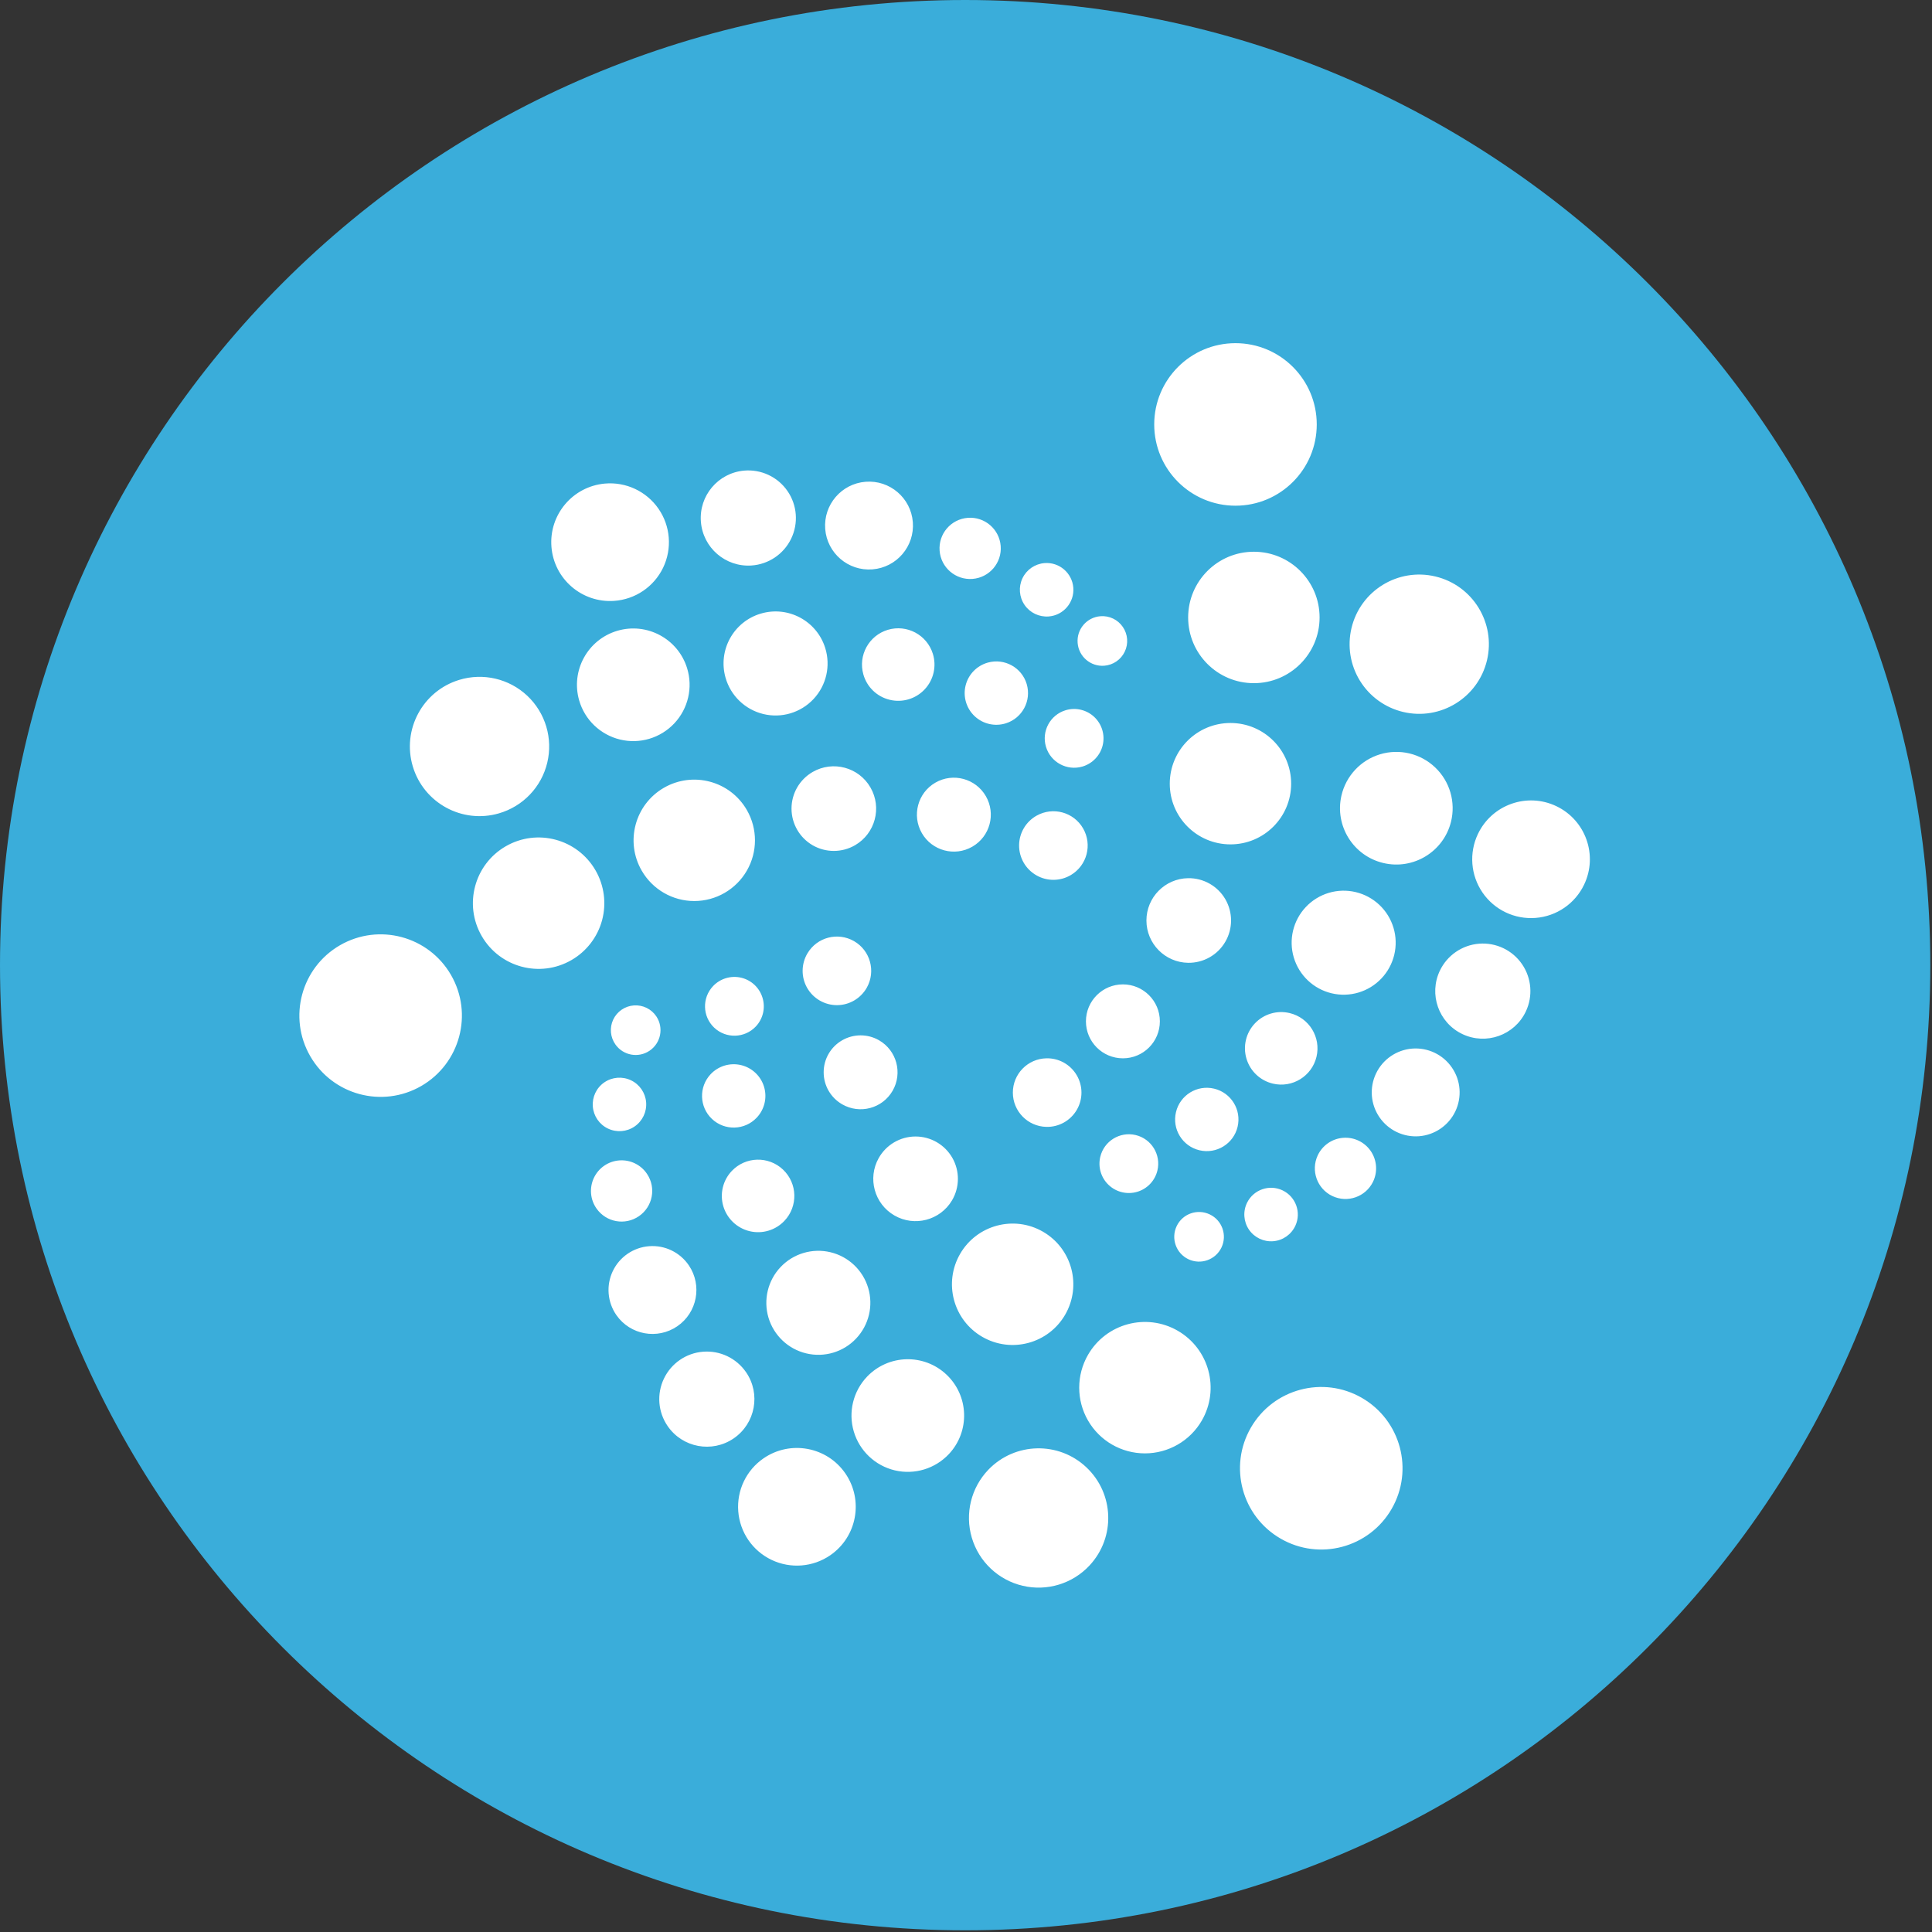 <?xml version="1.0" encoding="UTF-8"?>
<svg width="64px" height="64px" viewBox="0 0 64 64" version="1.1" xmlns="http://www.w3.org/2000/svg" xmlns:xlink="http://www.w3.org/1999/xlink">
    <rect x="0" y="0" width="64" height="64" fill="#333333" stroke="none"/>
    <!-- Generator: sketchtool 46.2 (44496) - http://www.bohemiancoding.com/sketch -->
    <title>CB141BC9-3213-463A-AC18-FB2311ACEE7F</title>
    <desc>Created with sketchtool.</desc>
    <defs></defs>
    <g id="Symbols" stroke="none" stroke-width="1" fill="none" fill-rule="evenodd">
        <g id="IOTA">
            <g>
                <circle id="Oval" fill="#FFFFFF" cx="32" cy="31" r="28"></circle>
                <path d="M31.972,0 C14.322,0 0,14.322 0,31.972 C0,49.621 14.322,63.944 31.972,63.944 C49.621,63.944 63.944,49.621 63.944,31.972 C63.944,14.322 49.621,0 31.972,0 Z M44.77,20.805 C45.065,19.566 46.309,18.801 47.548,19.096 C48.788,19.391 49.553,20.635 49.258,21.875 C48.962,23.114 47.718,23.879 46.479,23.584 C45.884,23.442 45.369,23.07 45.049,22.549 C44.728,22.028 44.628,21.401 44.77,20.805 L44.77,20.805 Z M44.436,26.359 C44.585,25.705 45.074,25.181 45.716,24.987 C46.359,24.793 47.056,24.959 47.542,25.422 C48.028,25.884 48.228,26.573 48.066,27.224 C47.819,28.216 46.818,28.825 45.823,28.588 C44.828,28.351 44.209,27.356 44.436,26.359 L44.436,26.359 Z M42.164,35.896 C41.746,35.796 41.413,35.482 41.291,35.07 C41.168,34.659 41.274,34.214 41.569,33.902 C41.864,33.59 42.303,33.459 42.72,33.559 C43.366,33.712 43.764,34.36 43.611,35.006 C43.457,35.651 42.809,36.05 42.164,35.896 Z M42.912,40.601 C42.779,40.893 42.499,41.09 42.18,41.117 C41.861,41.143 41.552,40.996 41.372,40.731 C41.193,40.465 41.17,40.124 41.313,39.837 C41.529,39.405 42.052,39.225 42.488,39.433 C42.924,39.642 43.113,40.161 42.912,40.601 Z M40.761,27.971 C39.65,27.971 38.75,27.071 38.75,25.961 C38.75,24.85 39.65,23.95 40.761,23.95 C41.871,23.95 42.771,24.85 42.771,25.961 C42.771,27.071 41.871,27.971 40.761,27.971 Z M43.651,38.274 C43.806,37.943 44.125,37.721 44.489,37.692 C44.852,37.662 45.203,37.83 45.409,38.131 C45.614,38.432 45.642,38.821 45.483,39.148 C45.238,39.649 44.636,39.859 44.133,39.619 C43.631,39.379 43.416,38.778 43.651,38.274 L43.651,38.274 Z M44.111,32.904 C43.512,32.761 43.035,32.31 42.859,31.72 C42.683,31.13 42.836,30.491 43.259,30.044 C43.682,29.597 44.311,29.409 44.91,29.552 C45.509,29.695 45.986,30.146 46.162,30.736 C46.338,31.326 46.185,31.965 45.762,32.412 C45.339,32.859 44.71,33.047 44.111,32.904 L44.111,32.904 Z M41.536,22.631 C40.334,22.631 39.359,21.656 39.359,20.454 C39.359,19.252 40.334,18.277 41.536,18.277 C42.738,18.277 43.713,19.252 43.713,20.454 C43.713,21.656 42.738,22.631 41.536,22.631 Z M40.927,11.368 C42.414,11.368 43.619,12.573 43.619,14.06 C43.619,15.547 42.414,16.752 40.927,16.752 C39.44,16.752 38.235,15.547 38.235,14.06 C38.235,12.573 39.44,11.368 40.927,11.368 Z M39.359,29.091 C39.865,29.084 40.335,29.349 40.59,29.786 C40.844,30.223 40.844,30.763 40.589,31.199 C40.335,31.636 39.864,31.901 39.359,31.894 C38.593,31.883 37.977,31.259 37.977,30.492 C37.977,29.726 38.593,29.102 39.359,29.091 L39.359,29.091 Z M37.198,35.058 C36.521,35.058 35.973,34.51 35.973,33.833 C35.973,33.157 36.521,32.609 37.198,32.609 C37.874,32.609 38.422,33.157 38.422,33.833 C38.422,34.51 37.874,35.058 37.198,35.058 Z M38.341,38.773 C38.261,39.111 38.006,39.381 37.673,39.48 C37.339,39.579 36.978,39.493 36.726,39.254 C36.473,39.015 36.367,38.66 36.448,38.322 C36.572,37.799 37.097,37.476 37.62,37.6 C38.143,37.725 38.466,38.25 38.341,38.773 Z M34.663,35.058 C35.075,35.048 35.459,35.263 35.668,35.618 C35.877,35.973 35.877,36.414 35.668,36.769 C35.459,37.124 35.075,37.339 34.663,37.329 C34.045,37.316 33.552,36.811 33.552,36.194 C33.552,35.576 34.045,35.071 34.663,35.058 Z M33.323,23.96 C32.961,24.075 32.566,23.986 32.289,23.727 C32.012,23.468 31.896,23.079 31.986,22.711 C32.076,22.342 32.358,22.051 32.724,21.949 C33.275,21.796 33.848,22.112 34.011,22.66 C34.174,23.209 33.868,23.787 33.323,23.96 L33.323,23.96 Z M35.477,28.985 C35.126,29.195 34.688,29.2 34.332,28.996 C33.976,28.793 33.757,28.414 33.759,28.004 C33.761,27.594 33.984,27.217 34.342,27.018 C34.884,26.715 35.569,26.904 35.879,27.442 C36.189,27.98 36.01,28.667 35.477,28.985 Z M35.304,23.526 C35.637,23.427 35.998,23.513 36.251,23.752 C36.503,23.991 36.609,24.346 36.529,24.685 C36.448,25.023 36.193,25.292 35.86,25.392 C35.345,25.545 34.802,25.252 34.649,24.737 C34.495,24.222 34.789,23.68 35.304,23.526 L35.304,23.526 Z M36.453,20.413 C36.746,20.39 37.029,20.525 37.195,20.768 C37.361,21.01 37.386,21.322 37.259,21.587 C37.133,21.852 36.874,22.03 36.581,22.053 C36.129,22.088 35.733,21.75 35.698,21.297 C35.662,20.844 36,20.449 36.453,20.413 Z M34.602,18.653 C35.09,18.615 35.516,18.98 35.555,19.468 C35.593,19.956 35.228,20.383 34.74,20.421 C34.424,20.445 34.119,20.3 33.94,20.039 C33.761,19.778 33.734,19.441 33.871,19.155 C34.007,18.869 34.286,18.678 34.602,18.653 L34.602,18.653 Z M32.058,17.154 C32.617,17.11 33.105,17.527 33.149,18.086 C33.193,18.645 32.775,19.133 32.217,19.177 C31.658,19.221 31.17,18.803 31.126,18.245 C31.082,17.686 31.499,17.198 32.058,17.154 L32.058,17.154 Z M32.658,26.374 C32.996,26.96 32.796,27.709 32.21,28.047 C31.625,28.385 30.876,28.184 30.538,27.599 C30.2,27.013 30.4,26.264 30.986,25.926 C31.572,25.588 32.32,25.789 32.658,26.374 L32.658,26.374 Z M23.543,35.582 C23.801,35.31 24.184,35.196 24.549,35.283 C24.913,35.37 25.204,35.645 25.311,36.004 C25.418,36.363 25.325,36.752 25.067,37.024 C24.669,37.445 24.005,37.464 23.584,37.066 C23.163,36.667 23.145,36.003 23.543,35.582 L23.543,35.582 Z M23.621,32.666 C23.86,32.414 24.216,32.308 24.554,32.388 C24.893,32.469 25.162,32.724 25.261,33.058 C25.361,33.391 25.275,33.752 25.036,34.005 C24.666,34.395 24.05,34.412 23.659,34.043 C23.269,33.673 23.251,33.057 23.621,32.666 L23.621,32.666 Z M24.24,38.791 C24.696,38.309 25.456,38.288 25.938,38.744 C26.42,39.2 26.441,39.96 25.985,40.442 C25.69,40.754 25.251,40.885 24.834,40.785 C24.416,40.685 24.084,40.371 23.961,39.959 C23.839,39.548 23.945,39.103 24.24,38.791 Z M28.325,27.999 C27.891,28.25 27.356,28.251 26.921,28.001 C26.487,27.75 26.22,27.287 26.22,26.785 C26.22,26.284 26.488,25.821 26.923,25.571 C27.593,25.186 28.449,25.416 28.835,26.086 C29.222,26.755 28.993,27.611 28.325,27.999 Z M28.716,32.714 C28.516,33.072 28.139,33.295 27.73,33.297 C27.32,33.299 26.941,33.08 26.737,32.724 C26.534,32.368 26.539,31.93 26.749,31.579 C27.067,31.045 27.754,30.867 28.292,31.177 C28.829,31.487 29.018,32.172 28.716,32.714 L28.716,32.714 Z M25.857,41.974 C26.28,41.526 26.909,41.339 27.508,41.481 C28.107,41.624 28.584,42.075 28.76,42.665 C28.936,43.255 28.783,43.894 28.36,44.341 C27.938,44.789 27.308,44.976 26.709,44.833 C26.111,44.691 25.633,44.239 25.457,43.65 C25.282,43.06 25.434,42.421 25.857,41.974 L25.857,41.974 Z M27.897,36.581 C27.518,36.363 27.285,35.959 27.285,35.522 C27.284,35.084 27.518,34.68 27.896,34.462 C28.275,34.243 28.742,34.243 29.12,34.461 C29.706,34.799 29.906,35.548 29.569,36.133 C29.231,36.719 28.482,36.919 27.897,36.581 L27.897,36.581 Z M29.108,38.363 C29.355,37.923 29.82,37.65 30.324,37.648 C30.829,37.646 31.296,37.916 31.547,38.354 C31.797,38.792 31.793,39.331 31.536,39.765 C31.144,40.425 30.294,40.648 29.629,40.264 C28.964,39.88 28.732,39.032 29.108,38.363 L29.108,38.363 Z M30.901,21.655 C31.031,22.068 30.928,22.519 30.632,22.835 C30.336,23.152 29.892,23.284 29.471,23.181 C29.05,23.079 28.717,22.758 28.6,22.341 C28.421,21.709 28.783,21.051 29.412,20.863 C30.041,20.676 30.705,21.028 30.901,21.655 L30.901,21.655 Z M28.674,15.959 C29.475,15.896 30.176,16.495 30.239,17.296 C30.301,18.098 29.703,18.798 28.901,18.861 C28.1,18.924 27.399,18.325 27.336,17.524 C27.274,16.722 27.873,16.022 28.674,15.959 Z M27.336,21.464 C27.522,22.057 27.374,22.704 26.949,23.157 C26.524,23.61 25.888,23.8 25.285,23.653 C24.681,23.506 24.203,23.045 24.034,22.448 C23.777,21.541 24.297,20.596 25.2,20.327 C26.103,20.058 27.055,20.564 27.336,21.464 Z M24.646,15.59 C25.212,15.539 25.761,15.796 26.084,16.262 C26.408,16.729 26.455,17.334 26.208,17.845 C25.961,18.356 25.459,18.695 24.892,18.733 C24.031,18.789 23.285,18.143 23.218,17.283 C23.15,16.423 23.787,15.668 24.646,15.59 L24.646,15.59 Z M24.74,26.832 C25.099,27.454 25.099,28.22 24.74,28.842 C24.381,29.464 23.717,29.848 22.999,29.848 C22.28,29.848 21.617,29.464 21.258,28.842 C20.702,27.881 21.032,26.651 21.993,26.096 C22.955,25.541 24.185,25.87 24.74,26.832 L24.74,26.832 Z M20.389,34.603 C20.216,34.361 20.187,34.045 20.313,33.776 C20.44,33.507 20.702,33.327 20.998,33.306 C21.295,33.284 21.58,33.424 21.744,33.672 C21.991,34.046 21.893,34.549 21.523,34.803 C21.154,35.057 20.649,34.968 20.389,34.603 Z M21.022,37.316 C20.762,37.495 20.425,37.521 20.139,37.385 C19.854,37.249 19.662,36.97 19.638,36.655 C19.613,36.339 19.758,36.034 20.019,35.855 C20.28,35.676 20.617,35.65 20.902,35.786 C21.188,35.922 21.379,36.201 21.404,36.516 C21.429,36.832 21.283,37.136 21.022,37.316 L21.022,37.316 Z M22.761,22.134 C22.959,22.775 22.797,23.473 22.338,23.962 C21.878,24.451 21.192,24.656 20.54,24.498 C19.888,24.34 19.37,23.845 19.185,23.2 C18.903,22.217 19.465,21.189 20.445,20.897 C21.426,20.605 22.459,21.157 22.761,22.134 L22.761,22.134 Z M20.037,16.019 C20.735,15.957 21.414,16.275 21.813,16.852 C22.212,17.428 22.27,18.175 21.966,18.807 C21.661,19.439 21.041,19.858 20.341,19.905 C19.275,19.977 18.35,19.178 18.267,18.113 C18.184,17.048 18.973,16.114 20.037,16.019 Z M15.212,22.522 C16.004,22.28 16.864,22.481 17.467,23.048 C18.07,23.616 18.322,24.463 18.128,25.268 C17.935,26.073 17.324,26.712 16.529,26.943 C15.312,27.298 14.036,26.602 13.674,25.387 C13.312,24.172 13.999,22.892 15.212,22.522 L15.212,22.522 Z M13.955,35.975 C12.667,36.718 11.021,36.277 10.278,34.989 C9.534,33.702 9.976,32.056 11.263,31.312 C12.551,30.569 14.197,31.01 14.94,32.297 C15.684,33.585 15.242,35.231 13.955,35.975 L13.955,35.975 Z M18.93,31.804 C17.889,32.405 16.558,32.048 15.957,31.007 C15.356,29.966 15.713,28.635 16.754,28.034 C17.795,27.433 19.126,27.79 19.727,28.831 C20.016,29.331 20.094,29.925 19.945,30.483 C19.795,31.04 19.43,31.516 18.93,31.804 L18.93,31.804 Z M19.764,40.039 C19.551,39.741 19.517,39.351 19.673,39.019 C19.829,38.688 20.152,38.466 20.517,38.44 C20.882,38.413 21.234,38.585 21.436,38.891 C21.743,39.352 21.622,39.974 21.165,40.288 C20.708,40.602 20.084,40.491 19.764,40.039 L19.764,40.039 Z M20.421,43.568 C20.121,43.139 20.074,42.583 20.298,42.11 C20.522,41.637 20.983,41.321 21.504,41.282 C22.026,41.242 22.528,41.486 22.821,41.92 C23.267,42.582 23.096,43.481 22.438,43.933 C21.779,44.385 20.879,44.222 20.421,43.568 Z M22.116,47.24 C21.797,46.776 21.75,46.177 21.993,45.669 C22.235,45.161 22.731,44.82 23.292,44.777 C23.853,44.733 24.395,44.992 24.714,45.456 C25.207,46.173 25.024,47.154 24.307,47.647 C23.589,48.14 22.608,47.957 22.116,47.24 L22.116,47.24 Z M27.502,51.521 C26.928,51.915 26.187,51.973 25.559,51.673 C24.93,51.373 24.51,50.761 24.456,50.067 C24.401,49.372 24.721,48.702 25.295,48.308 C26.182,47.699 27.396,47.924 28.005,48.811 C28.614,49.698 28.389,50.912 27.502,51.521 L27.502,51.521 Z M31.436,48.165 C30.979,48.654 30.295,48.861 29.644,48.708 C28.992,48.554 28.473,48.063 28.283,47.421 C28.093,46.779 28.262,46.084 28.725,45.601 C29.435,44.861 30.609,44.832 31.354,45.536 C32.099,46.241 32.136,47.415 31.436,48.165 L31.436,48.165 Z M31.804,41.538 C32.359,40.577 33.589,40.247 34.55,40.802 C35.512,41.358 35.841,42.587 35.286,43.549 C34.731,44.51 33.502,44.84 32.54,44.285 C31.578,43.729 31.249,42.5 31.804,41.538 L31.804,41.538 Z M36.096,51.854 C35.532,52.462 34.685,52.721 33.877,52.531 C33.07,52.341 32.426,51.732 32.192,50.937 C31.957,50.141 32.168,49.281 32.744,48.683 C33.623,47.773 35.071,47.739 35.99,48.609 C36.91,49.479 36.957,50.926 36.096,51.854 L36.096,51.854 Z M39.812,47.057 C39.423,47.73 38.705,48.145 37.927,48.145 C37.149,48.145 36.431,47.731 36.042,47.057 C35.653,46.384 35.653,45.554 36.042,44.88 C36.643,43.839 37.974,43.482 39.015,44.083 C40.056,44.684 40.413,46.016 39.812,47.057 L39.812,47.057 Z M40.463,41.325 C40.267,41.735 39.776,41.908 39.366,41.713 C38.957,41.517 38.783,41.026 38.979,40.616 C39.174,40.206 39.665,40.033 40.075,40.229 C40.485,40.424 40.658,40.915 40.463,41.325 Z M40.997,37.326 C40.863,37.89 40.297,38.238 39.733,38.104 C39.169,37.97 38.821,37.404 38.956,36.84 C39.09,36.276 39.656,35.928 40.219,36.063 C40.783,36.197 41.131,36.763 40.997,37.326 Z M46.1,49.984 C45.357,51.272 43.71,51.713 42.423,50.969 C41.135,50.226 40.694,48.58 41.437,47.292 C42.181,46.004 43.827,45.563 45.115,46.307 C46.402,47.05 46.843,48.696 46.1,49.984 Z M48.21,36.815 C47.986,37.284 47.528,37.598 47.01,37.639 C46.492,37.679 45.991,37.44 45.697,37.011 C45.402,36.583 45.359,36.03 45.583,35.56 C45.807,35.091 46.264,34.777 46.783,34.736 C47.301,34.696 47.802,34.935 48.096,35.364 C48.391,35.792 48.434,36.345 48.21,36.815 Z M50.543,33.511 C50.168,34.296 49.227,34.629 48.441,34.254 C47.656,33.879 47.323,32.938 47.698,32.153 C47.941,31.645 48.436,31.305 48.997,31.261 C49.559,31.217 50.101,31.475 50.42,31.94 C50.738,32.404 50.785,33.003 50.543,33.511 L50.543,33.511 Z M52.476,29.304 C52.176,29.933 51.564,30.353 50.87,30.407 C50.175,30.462 49.505,30.142 49.111,29.568 C48.717,28.994 48.659,28.253 48.959,27.625 C49.423,26.654 50.586,26.242 51.557,26.706 C52.528,27.17 52.94,28.333 52.476,29.304 L52.476,29.304 Z" id="Shape" fill="#3AADDA" fill-rule="nonzero"></path>
            </g>
        </g>
    </g>
</svg>